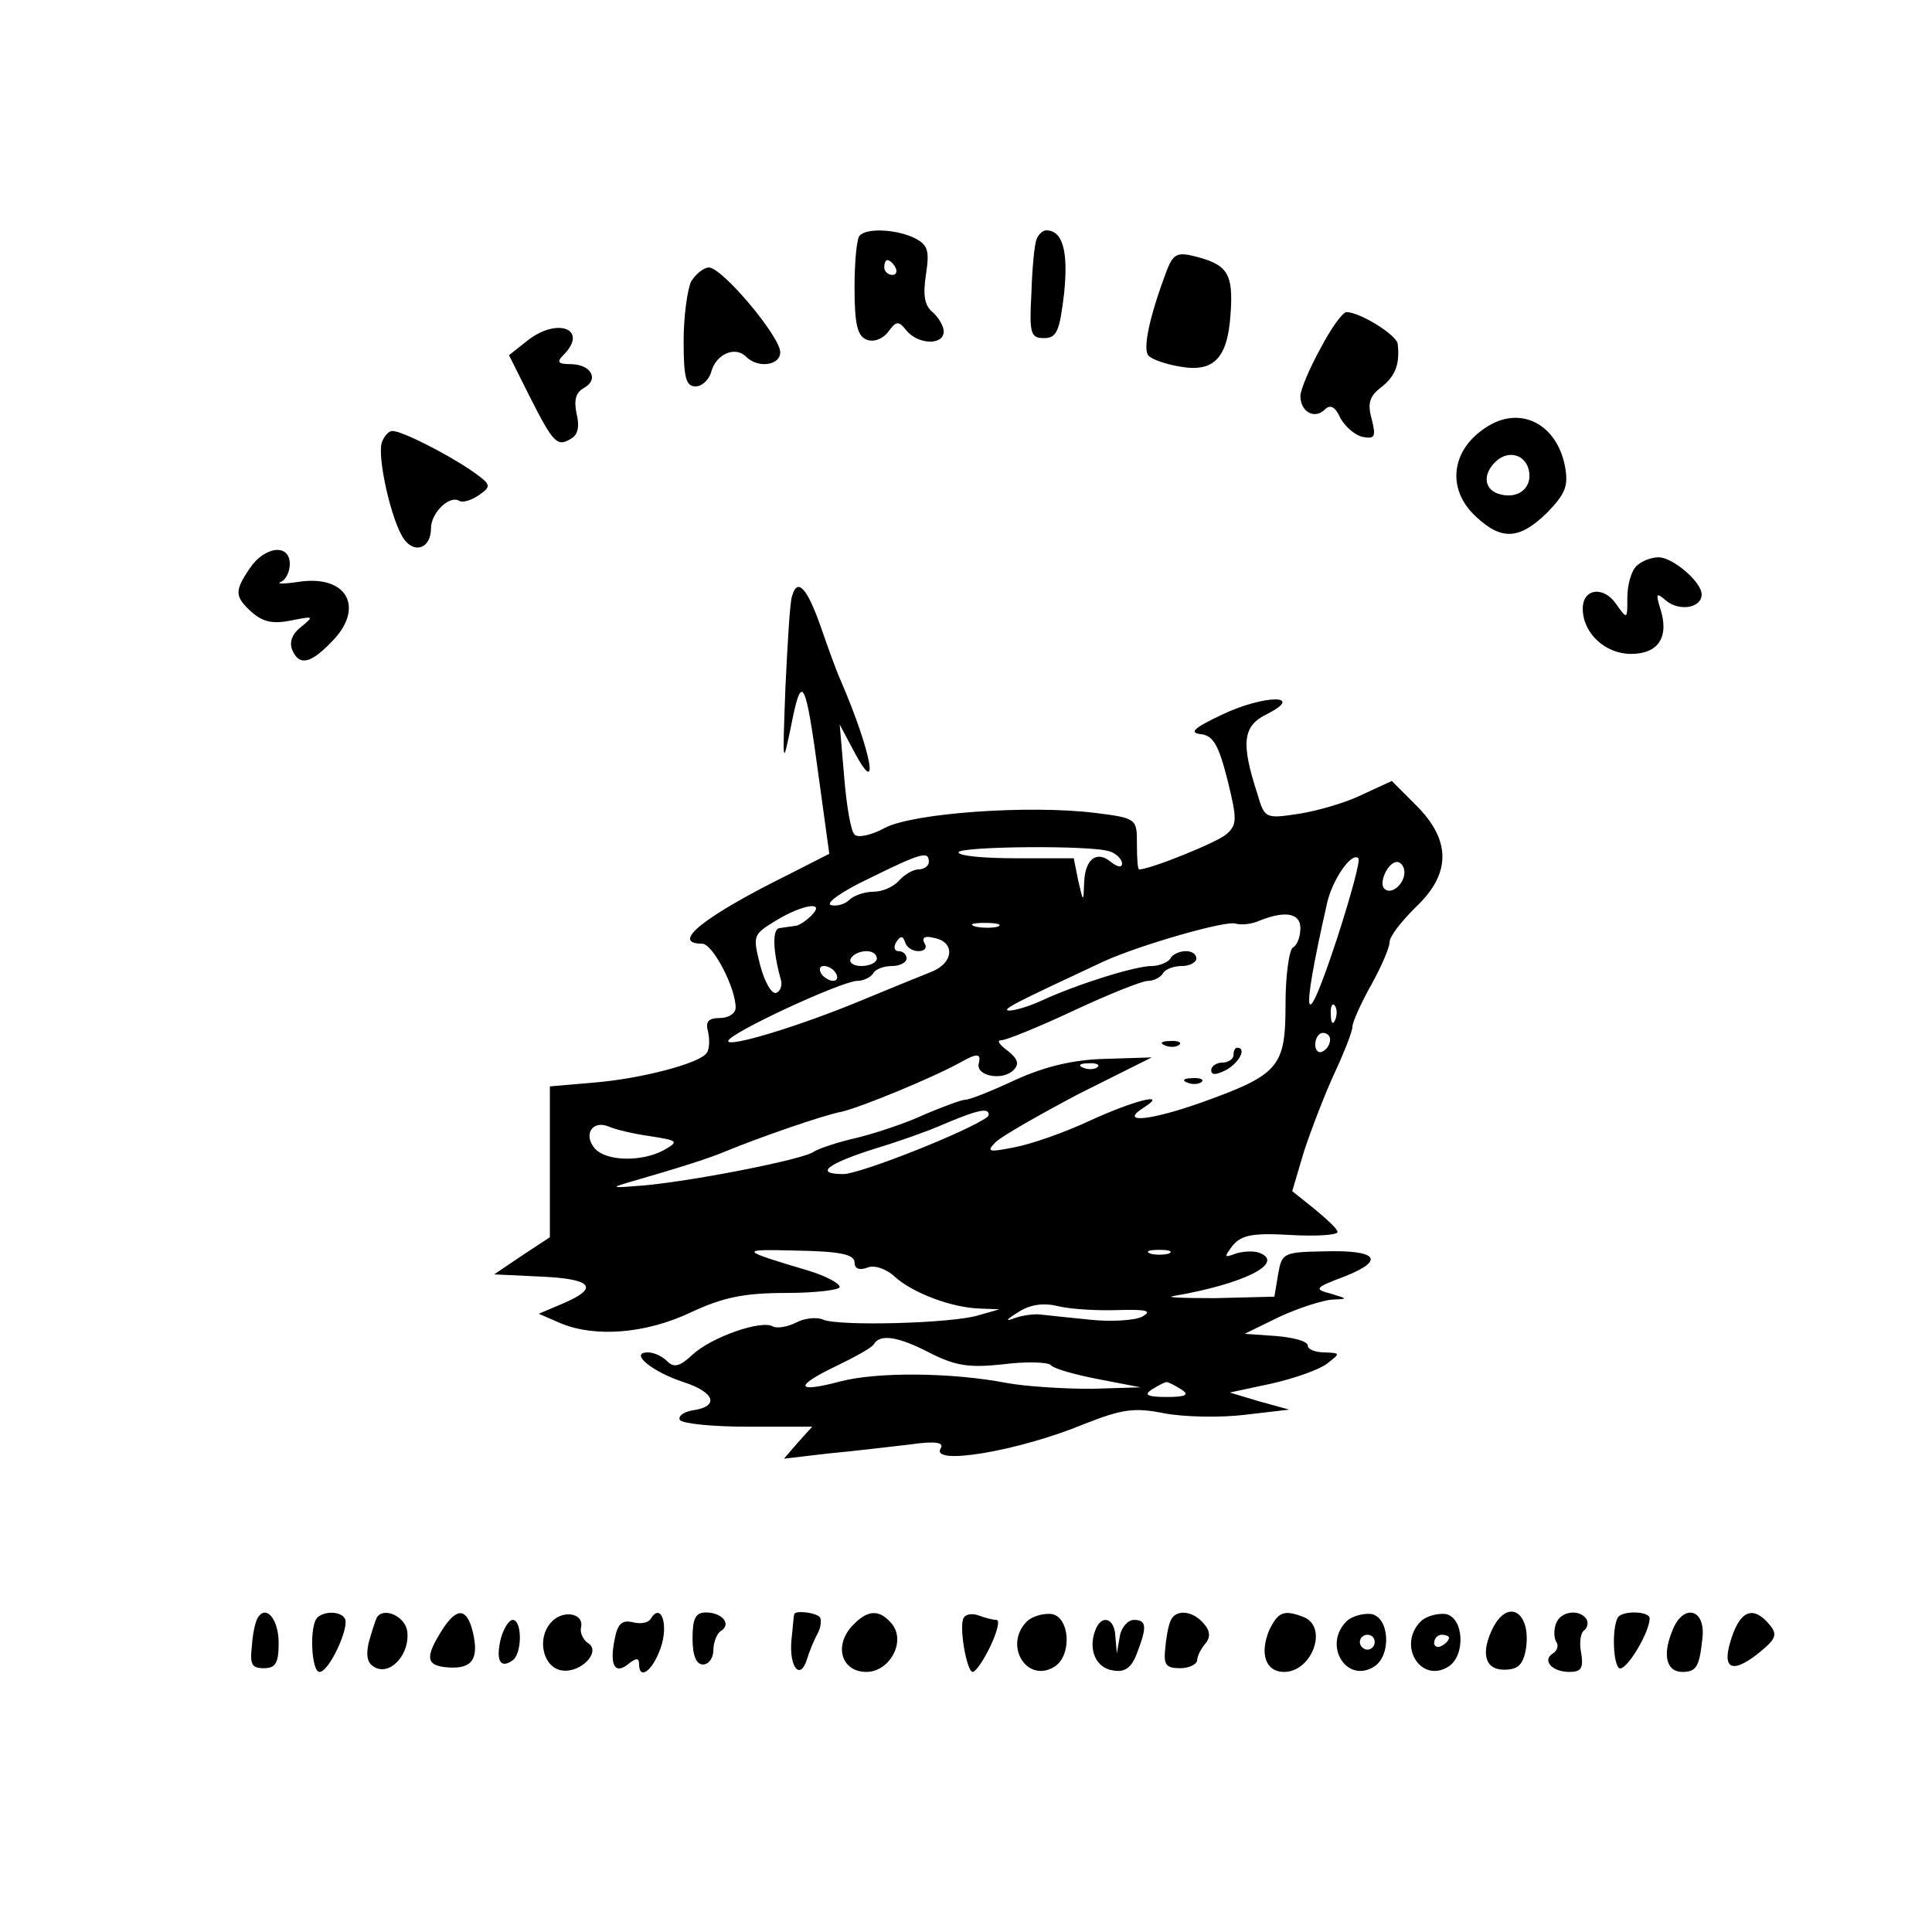 <?xml version="1.0" standalone="no"?>
<!DOCTYPE svg PUBLIC "-//W3C//DTD SVG 20010904//EN"
 "http://www.w3.org/TR/2001/REC-SVG-20010904/DTD/svg10.dtd">
<svg version="1.0" xmlns="http://www.w3.org/2000/svg"
 width="260pt" height="260pt" viewBox="0 0 260 260"
 preserveAspectRatio="xMidYMid meet">
<g transform="translate(0,260) scale(0.1,-0.1)"
fill="#000000" stroke="none">
<path d="M1157 2283 c-4 -3 -7 -35 -7 -70 0 -50 4 -65 16 -70 10 -4 22 1 29
10 11 15 14 16 25 2 16 -19 50 -20 50 -1 0 7 -7 19 -15 26 -11 9 -13 23 -9 50
5 32 3 40 -14 49 -23 12 -65 15 -75 4z m48 -43 c3 -5 1 -10 -4 -10 -6 0 -11 5
-11 10 0 6 2 10 4 10 3 0 8 -4 11 -10z"/>
<path d="M1395 2278 c-3 -7 -6 -40 -7 -73 -3 -54 -1 -60 17 -60 17 0 21 9 27
60 6 57 -2 85 -24 85 -5 0 -11 -6 -13 -12z"/>
<path d="M1571 2238 c-24 -63 -34 -109 -25 -117 5 -5 23 -11 40 -14 47 -9 66
10 70 70 4 55 -4 67 -48 78 -23 6 -29 3 -37 -17z"/>
<path d="M930 2221 c-5 -11 -10 -47 -10 -80 0 -49 3 -61 16 -61 9 0 18 9 21
19 6 24 32 36 47 21 16 -16 46 -12 46 6 0 21 -78 114 -96 114 -7 0 -18 -9 -24
-19z"/>
<path d="M1777 2131 c-15 -27 -27 -56 -27 -64 0 -21 19 -32 33 -18 7 7 14 4
21 -12 7 -12 20 -23 30 -25 16 -3 18 0 12 24 -6 21 -3 31 13 43 19 15 25 31
22 58 -1 12 -51 43 -69 43 -5 0 -21 -22 -35 -49z"/>
<path d="M709 2141 l-24 -19 28 -56 c32 -63 37 -68 56 -56 9 5 11 17 7 33 -4
19 -1 29 10 35 21 12 9 32 -19 32 -16 0 -18 3 -9 12 35 35 -8 52 -49 19z"/>
<path d="M2005 2028 c-52 -30 -60 -85 -19 -123 35 -33 59 -31 96 5 25 26 29
36 24 63 -11 55 -57 80 -101 55z m53 -64 c3 -23 -18 -37 -43 -28 -18 7 -19 26
-3 42 18 18 43 10 46 -14z"/>
<path d="M514 2005 c-7 -19 13 -108 30 -131 15 -20 36 -11 36 15 0 21 25 45
38 37 5 -3 17 1 27 8 17 12 16 14 -11 33 -34 23 -93 53 -106 53 -5 0 -11 -7
-14 -15z"/>
<path d="M336 1835 c-21 -31 -20 -38 3 -59 15 -13 28 -16 53 -11 30 6 31 6 14
-8 -12 -9 -17 -20 -13 -31 9 -22 24 -20 52 9 47 46 23 92 -43 82 -20 -3 -31
-3 -24 0 6 2 12 13 12 24 0 28 -34 24 -54 -6z"/>
<path d="M2202 1838 c-7 -7 -12 -26 -12 -42 0 -30 0 -30 -15 -9 -17 25 -45 21
-45 -6 0 -33 30 -61 65 -61 37 0 52 23 39 62 -6 20 -5 21 9 9 18 -14 47 -9 47
9 0 17 -39 50 -58 50 -10 0 -23 -5 -30 -12z"/>
<path d="M1066 1798 c-3 -7 -6 -62 -9 -123 -4 -107 -4 -108 8 -50 14 71 19 62
37 -72 l14 -102 -55 -28 c-113 -56 -160 -93 -116 -93 14 0 45 -59 45 -86 0 -8
-10 -14 -21 -14 -16 0 -20 -5 -16 -19 2 -10 2 -23 -2 -28 -9 -14 -89 -35 -153
-40 l-58 -5 0 -101 0 -102 -38 -25 -37 -25 63 -3 c69 -3 79 -15 30 -36 l-33
-14 30 -13 c46 -19 114 -14 175 15 43 20 71 26 128 26 39 0 72 4 72 8 0 5 -19
15 -42 22 -94 28 -94 29 -16 27 58 -1 78 -5 78 -16 0 -8 6 -11 17 -7 9 4 25
-1 37 -12 24 -22 77 -42 115 -43 l26 -1 -28 -8 c-35 -11 -187 -15 -209 -6 -9
4 -26 2 -37 -4 -12 -6 -26 -8 -31 -5 -15 9 -82 -14 -108 -38 -17 -16 -25 -18
-34 -9 -7 7 -18 12 -26 12 -26 0 5 -26 48 -40 43 -14 48 -33 12 -38 -12 -2
-20 -8 -17 -13 4 -5 45 -9 92 -9 l86 0 -19 -21 -19 -22 60 7 c33 3 82 9 109
12 34 5 47 3 42 -5 -15 -24 105 -4 194 33 51 20 67 22 107 14 27 -5 75 -6 108
-2 l60 7 -40 11 -40 12 56 12 c31 7 65 19 75 27 18 14 18 14 -3 15 -13 0 -23
4 -23 9 0 6 -19 11 -42 13 l-43 3 47 23 c26 12 58 22 70 23 23 1 22 1 -1 8
-23 6 -22 8 18 23 56 22 45 36 -26 34 -56 -1 -58 -2 -63 -31 l-5 -30 -80 -2
c-44 0 -69 1 -55 3 93 16 150 44 115 58 -8 3 -23 2 -32 -1 -16 -6 -16 -5 -4
11 12 14 27 17 78 14 35 -2 63 0 63 4 0 4 -14 17 -31 31 l-30 24 16 54 c10 30
28 77 41 105 13 28 24 56 24 62 0 6 11 31 25 56 14 25 25 51 25 58 0 8 16 28
35 47 48 45 48 90 1 137 l-33 33 -39 -18 c-22 -11 -60 -22 -85 -26 -46 -7 -47
-7 -57 27 -22 68 -20 91 13 107 53 27 -5 26 -61 -1 -38 -18 -44 -24 -28 -26
17 -2 24 -15 36 -62 13 -53 13 -60 -2 -73 -13 -11 -102 -47 -117 -47 -2 0 -3
15 -3 34 0 34 0 35 -56 42 -89 11 -244 0 -283 -20 -18 -10 -37 -14 -41 -9 -5
4 -11 40 -14 78 l-6 70 17 -32 c39 -75 26 -5 -16 92 -5 11 -17 44 -27 73 -18
51 -31 65 -38 40z m428 -344 c9 -3 16 -11 16 -16 0 -6 -6 -5 -15 2 -19 16 -35
4 -36 -28 -1 -27 -1 -27 -8 3 l-6 30 -78 0 c-42 0 -77 3 -77 8 0 8 181 10 204
1z m-244 -14 c0 -5 -6 -10 -14 -10 -7 0 -19 -7 -26 -15 -7 -8 -22 -15 -34 -15
-12 0 -27 -5 -33 -11 -6 -6 -17 -9 -25 -7 -7 3 16 19 52 36 71 35 80 37 80 22z
m550 -101 c-45 -137 -51 -117 -14 46 7 31 33 69 42 60 3 -3 -10 -50 -28 -106z
m90 87 c0 -16 -18 -31 -27 -22 -8 8 5 36 17 36 5 0 10 -6 10 -14z m-798 -58
c-7 -7 -17 -14 -22 -14 -6 -1 -15 -2 -21 -3 -10 -1 -9 -31 2 -70 2 -7 -1 -15
-6 -17 -6 -3 -16 14 -22 37 -10 40 -10 41 21 60 36 22 68 27 48 7z m658 -17
c0 -11 -4 -23 -10 -26 -5 -3 -10 -37 -10 -76 0 -85 -8 -95 -114 -133 -71 -25
-111 -28 -76 -6 33 21 -14 9 -73 -18 -34 -16 -80 -32 -102 -36 -35 -7 -38 -6
-25 7 8 8 59 37 112 65 l98 49 -63 -2 c-42 -1 -80 -10 -120 -28 -32 -15 -62
-27 -68 -27 -5 0 -29 -9 -53 -19 -23 -11 -64 -25 -92 -32 -27 -6 -53 -15 -59
-19 -13 -10 -155 -38 -225 -45 -48 -4 -51 -4 -20 5 59 17 104 31 125 40 46 19
132 49 158 54 26 6 123 46 159 66 23 13 29 13 25 -2 -3 -16 32 -23 47 -8 8 8
6 15 -8 26 -11 8 -15 14 -9 14 7 0 51 18 98 40 47 22 92 40 100 40 8 0 17 5
20 10 3 6 15 10 26 10 10 0 19 5 19 10 0 6 -6 10 -14 10 -8 0 -18 -4 -21 -10
-3 -5 -15 -10 -25 -10 -22 0 -99 -24 -147 -46 -17 -8 -37 -14 -45 -14 -11 1 7
10 127 66 48 22 166 56 178 51 7 -2 21 -1 32 4 35 14 55 10 55 -10z m-407 2
c-7 -2 -21 -2 -30 0 -10 3 -4 5 12 5 17 0 24 -2 18 -5z m-107 -33 c9 0 12 5 8
11 -4 7 1 10 12 7 30 -5 28 -34 -3 -46 -15 -6 -57 -23 -93 -38 -84 -35 -180
-64 -180 -55 0 10 153 81 174 81 8 0 18 5 21 10 3 6 15 10 26 10 10 0 19 5 19
10 0 6 -5 10 -11 10 -5 0 -7 5 -3 12 6 9 9 9 12 0 2 -7 10 -12 18 -12z m-56
-10 c0 -5 -9 -10 -21 -10 -11 0 -17 5 -14 10 3 6 13 10 21 10 8 0 14 -4 14
-10z m-55 -20 c3 -5 2 -10 -4 -10 -5 0 -13 5 -16 10 -3 6 -2 10 4 10 5 0 13
-4 16 -10z m672 -62 c-3 -8 -6 -5 -6 6 -1 11 2 17 5 13 3 -3 4 -12 1 -19z m-7
-27 c0 -6 -4 -13 -10 -16 -5 -3 -10 1 -10 9 0 9 5 16 10 16 6 0 10 -4 10 -9z
m-313 -37 c-3 -3 -12 -4 -19 -1 -8 3 -5 6 6 6 11 1 17 -2 13 -5z m-148 -67
c-27 -20 -172 -77 -194 -77 -40 0 -22 14 45 35 30 9 69 23 85 30 42 18 59 23
64 19 2 -2 2 -5 0 -7z m-454 -26 c38 -6 39 -7 18 -19 -30 -16 -78 -15 -93 3
-15 18 -3 38 19 29 9 -4 34 -10 56 -13z m698 -158 c-7 -2 -19 -2 -25 0 -7 3
-2 5 12 5 14 0 19 -2 13 -5z m-68 -76 c39 1 46 -1 32 -9 -10 -5 -42 -7 -70 -4
-29 3 -59 6 -67 7 -8 1 -24 -1 -35 -5 -13 -5 -11 -2 5 8 17 11 35 13 55 8 17
-4 53 -6 80 -5z m-253 -58 c34 -17 52 -20 98 -15 31 4 60 3 64 -1 4 -5 33 -13
64 -19 l57 -11 -66 -2 c-37 0 -88 3 -115 8 -73 14 -173 15 -223 2 -60 -16 -63
-7 -7 20 25 12 49 25 52 30 8 14 32 11 76 -12z m338 -49 c11 -7 6 -10 -20 -10
-26 0 -31 3 -20 10 8 5 17 10 20 10 3 0 12 -5 20 -10z"/>
<path d="M1568 1193 c7 -3 16 -2 19 1 4 3 -2 6 -13 5 -11 0 -14 -3 -6 -6z"/>
<path d="M1660 1180 c0 -5 -7 -10 -15 -10 -8 0 -15 -5 -15 -10 0 -7 6 -7 20 0
18 10 28 30 15 30 -3 0 -5 -4 -5 -10z"/>
<path d="M1598 1143 c7 -3 16 -2 19 1 4 3 -2 6 -13 5 -11 0 -14 -3 -6 -6z"/>
<path d="M347 423 c-3 -4 -7 -21 -8 -38 -3 -25 0 -30 16 -30 16 0 20 7 20 34
0 32 -17 52 -28 34z"/>
<path d="M427 423 c-11 -11 -8 -73 3 -73 13 0 41 61 34 72 -6 10 -28 10 -37 1z"/>
<path d="M507 423 c-2 -4 -7 -20 -11 -34 -4 -20 -1 -29 11 -34 21 -8 45 21 41
50 -3 20 -32 33 -41 18z"/>
<path d="M596 408 c-25 -39 -23 -50 8 -52 32 -2 41 12 32 49 -8 31 -21 32 -40
3z"/>
<path d="M741 416 c-19 -22 -10 -60 15 -64 26 -4 54 26 35 37 -6 4 -11 14 -9
21 4 20 -26 24 -41 6z"/>
<path d="M876 422 c-3 -6 -14 -8 -25 -5 -14 3 -20 -2 -24 -24 -7 -35 1 -47 19
-32 10 8 14 8 14 0 0 -23 18 -10 29 21 11 31 1 62 -13 40z"/>
<path d="M932 395 c0 -23 5 -35 14 -35 8 0 14 9 14 19 0 11 5 23 10 26 15 9 2
25 -20 25 -14 0 -18 -8 -18 -35z"/>
<path d="M1069 428 c-1 -2 -2 -18 -4 -36 -3 -36 12 -54 21 -25 3 10 9 25 14
34 5 9 6 20 3 23 -6 6 -32 9 -34 4z"/>
<path d="M1146 411 c-24 -27 -13 -61 20 -61 31 0 54 41 34 65 -17 20 -33 19
-54 -4z"/>
<path d="M1297 423 c-7 -11 4 -73 12 -73 4 0 15 16 24 35 9 19 13 35 8 35 -5
0 -16 3 -24 6 -8 3 -17 2 -20 -3z"/>
<path d="M1382 418 c-32 -32 0 -84 37 -61 24 15 21 67 -4 71 -11 1 -26 -3 -33
-10z"/>
<path d="M1575 418 c-3 -7 -6 -24 -7 -38 -2 -20 1 -25 20 -25 12 0 22 5 23 10
0 6 5 16 11 23 7 8 7 17 -2 27 -15 18 -39 20 -45 3z"/>
<path d="M1708 406 c-13 -31 -5 -56 20 -56 38 0 60 61 26 74 -26 10 -34 7 -46
-18z"/>
<path d="M1812 418 c-32 -32 0 -84 37 -61 24 15 21 67 -4 71 -11 1 -26 -3 -33
-10z m38 -28 c0 -5 -4 -10 -10 -10 -5 0 -10 5 -10 10 0 6 5 10 10 10 6 0 10
-4 10 -10z"/>
<path d="M1912 418 c-32 -32 0 -84 37 -61 24 15 21 67 -4 71 -11 1 -26 -3 -33
-10z m38 -22 c0 -3 -4 -8 -10 -11 -5 -3 -10 -1 -10 4 0 6 5 11 10 11 6 0 10
-2 10 -4z"/>
<path d="M2010 411 c-18 -35 -12 -58 14 -58 18 0 25 6 29 25 9 49 -21 73 -43
33z"/>
<path d="M2094 415 c-3 -8 -3 -18 0 -24 4 -5 2 -12 -4 -16 -15 -9 -2 -25 22
-25 16 0 19 5 16 25 -3 14 -1 28 4 31 4 3 6 10 3 15 -9 14 -35 11 -41 -6z"/>
<path d="M2177 423 c-8 -16 -6 -62 2 -68 9 -5 41 48 41 67 0 10 -37 11 -43 1z"/>
<path d="M2250 404 c-13 -32 -7 -54 14 -54 19 0 23 7 27 45 5 41 -27 48 -41 9z"/>
<path d="M2331 398 c-15 -43 -2 -52 34 -24 25 20 28 26 16 40 -21 25 -38 19
-50 -16z"/>
<path d="M674 395 c-7 -29 -1 -41 15 -30 14 8 14 55 1 55 -5 0 -12 -11 -16
-25z"/>
<path d="M1474 406 c-10 -26 1 -51 24 -54 16 -3 25 4 32 23 14 36 13 45 -4 45
-8 0 -17 -10 -19 -22 l-4 -23 -2 23 c-1 25 -19 30 -27 8z"/>
</g>
</svg>
